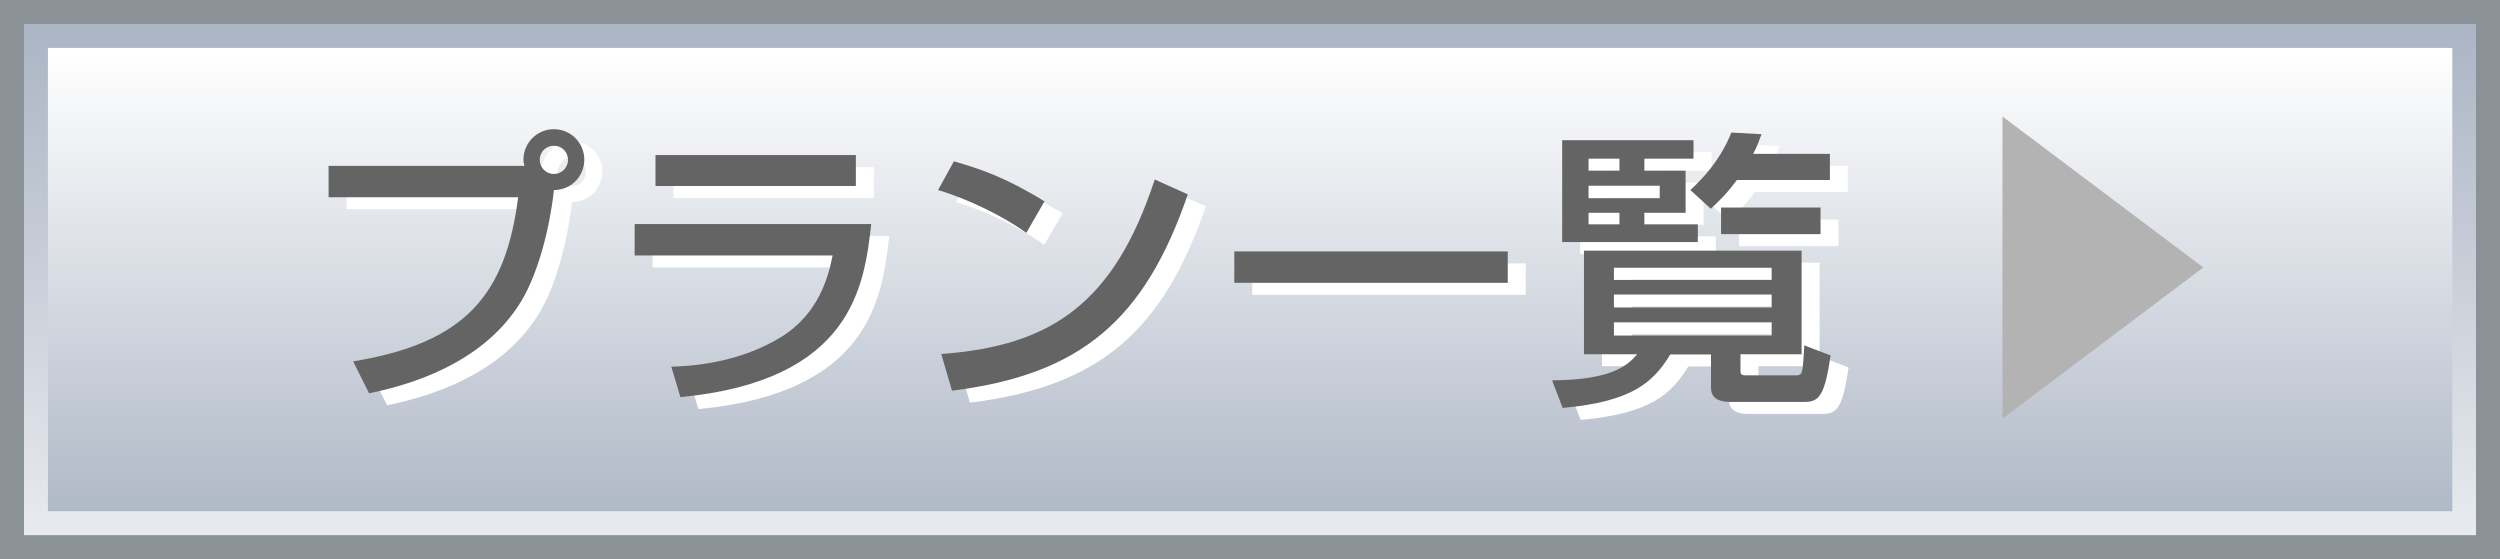 <?xml version="1.0" encoding="UTF-8"?><svg id="a" xmlns="http://www.w3.org/2000/svg" xmlns:xlink="http://www.w3.org/1999/xlink" viewBox="0 0 104.31 23.33"><rect x="0" y="0" width="104.31" height="23.33" fill="#333333" stroke="none"/><defs><linearGradient id="b" x1="52.16" y1="-.5" x2="52.16" y2="34.75" gradientUnits="userSpaceOnUse"><stop offset="0" stop-color="#a7b1c1"/><stop offset=".88" stop-color="#fff"/></linearGradient><linearGradient id="c" x1="52.16" y1="23.5" x2="52.16" y2="-.75" xlink:href="#b"/></defs><polygon points="104.31 23.33 103.31 23.33 1 23.33 0 23.33 0 22.33 0 1 0 0 1 0 103.31 0 104.31 0 104.31 1 104.31 22.33 104.31 23.33 104.31 23.33" style="fill:#8a9197;"/><polygon points="103.31 22.33 1 22.33 1 1 103.31 1 103.31 22.33 103.31 22.33" style="fill:url(#b);"/><polygon points="102.32 21.33 2 21.33 2 2 102.32 2 102.32 21.33 102.32 21.33" style="fill:url(#c);"/><path d="M15.47,15.58c4.74-.77,6.38-2.81,6.9-6.85h-7.91v-1.31h8.17c-.01-.06-.04-.13-.04-.26,0-.7.57-1.27,1.27-1.27s1.27.57,1.27,1.27c0,.66-.5,1.26-1.27,1.27-.15,1.46-.62,3.39-1.34,4.6-1.33,2.23-3.82,3.36-6.37,3.88l-.67-1.34ZM23.27,7.17c0,.33.27.59.59.59s.59-.26.59-.59-.26-.59-.59-.59-.59.26-.59.59Z" style="fill:#fff;"/><path d="M37.1,9.86c-.29,2.54-.77,6.52-7.96,7.21l-.38-1.27c.7-.02,2.73-.11,4.57-1.23,1.62-1,1.99-2.58,2.16-3.41h-8.26v-1.31h9.88ZM36.46,6.97v1.29h-8.36v-1.29h8.36Z" style="fill:#fff;"/><path d="M43.58,10.22c-.92-.67-2.43-1.42-3.69-1.79l.66-1.2c1.07.31,2.14.66,3.78,1.67l-.76,1.32ZM40.02,15.27c4.57-.33,7.21-2.09,8.91-7.28l1.38.62c-1.79,5.21-4.43,7.52-9.84,8.19l-.45-1.54Z" style="fill:#fff;"/><path d="M52.25,10.99h11.41v1.31h-11.41v-1.31Z" style="fill:#fff;"/><path d="M75.92,10.96v4.32h-2.55v.72c0,.13.08.16.21.16h2.14c.15,0,.2-.09.22-.18.03-.09.07-.59.09-1.07l1.1.42c-.24,1.66-.48,1.94-1.07,1.94h-3.06c-.27,0-.86-.01-.86-.59v-1.39h-1.7c-.7,1.15-1.58,1.97-4.49,2.23l-.44-1.15c2.41-.02,3.11-.57,3.55-1.09h-2.22v-4.32h9.09ZM65.93,6.35h5.48v.77h-2.05v.5h1.72v1.76h-1.72v.48h2.23v.74h-5.66v-4.25ZM67.03,7.12v.5h1.29v-.5h-1.29ZM67.03,8.25v.52h2.97v-.52h-2.97ZM67.03,9.38v.48h1.29v-.48h-1.29ZM68.09,11.67v.51h6.58v-.51h-6.58ZM68.09,12.79v.54h6.58v-.54h-6.58ZM68.09,13.95v.55h6.58v-.55h-6.58ZM74.25,6.09c-.1.27-.18.51-.35.83h3.2v1.09h-3.88c-.45.61-.77.9-1.09,1.2l-.85-.78c.51-.48,1.23-1.21,1.71-2.4l1.27.07ZM76.71,9.16v1.11h-4.15v-1.11h4.15Z" style="fill:#fff;"/><path d="M14.72,15.08c4.74-.77,6.38-2.81,6.9-6.85h-7.91v-1.31h8.17c-.01-.06-.04-.13-.04-.26,0-.7.57-1.27,1.27-1.27s1.27.57,1.27,1.27c0,.66-.5,1.26-1.27,1.27-.15,1.46-.62,3.39-1.34,4.6-1.33,2.23-3.82,3.36-6.37,3.88l-.67-1.34ZM22.52,6.67c0,.33.27.59.59.59s.59-.26.59-.59-.26-.59-.59-.59-.59.26-.59.59Z" style="fill:#646464;"/><path d="M36.35,9.36c-.29,2.54-.77,6.52-7.96,7.21l-.38-1.27c.7-.02,2.73-.11,4.57-1.23,1.62-1,1.99-2.58,2.16-3.41h-8.26v-1.31h9.88ZM35.71,6.47v1.29h-8.36v-1.29h8.36Z" style="fill:#646464;"/><path d="M42.83,9.72c-.92-.67-2.43-1.42-3.69-1.79l.66-1.2c1.07.31,2.14.66,3.78,1.67l-.76,1.32ZM39.27,14.77c4.57-.33,7.21-2.09,8.91-7.28l1.38.62c-1.79,5.21-4.43,7.52-9.84,8.19l-.45-1.54Z" style="fill:#646464;"/><path d="M51.5,10.49h11.41v1.31h-11.41v-1.31Z" style="fill:#646464;"/><path d="M75.17,10.46v4.32h-2.55v.72c0,.13.08.16.21.16h2.14c.15,0,.2-.09.22-.18.03-.09.07-.59.09-1.07l1.1.42c-.24,1.66-.48,1.94-1.07,1.94h-3.06c-.27,0-.86-.01-.86-.59v-1.39h-1.7c-.7,1.15-1.58,1.97-4.49,2.23l-.44-1.15c2.41-.02,3.11-.57,3.55-1.09h-2.22v-4.32h9.09ZM65.18,5.85h5.48v.77h-2.05v.5h1.72v1.76h-1.72v.48h2.23v.74h-5.66v-4.25ZM66.28,6.62v.5h1.29v-.5h-1.29ZM66.28,7.75v.52h2.97v-.52h-2.97ZM66.28,8.88v.48h1.29v-.48h-1.29ZM67.34,11.17v.51h6.58v-.51h-6.58ZM67.34,12.29v.54h6.58v-.54h-6.58ZM67.34,13.45v.55h6.58v-.55h-6.58ZM73.5,5.59c-.1.27-.18.51-.35.83h3.2v1.09h-3.88c-.45.61-.77.9-1.09,1.2l-.85-.78c.51-.48,1.23-1.21,1.71-2.4l1.27.07ZM75.96,8.66v1.11h-4.15v-1.11h4.15Z" style="fill:#646464;"/><polygon points="83.55 4.86 91.93 11.16 83.55 17.47 83.55 4.86" style="fill:#b3b3b3;"/></svg>